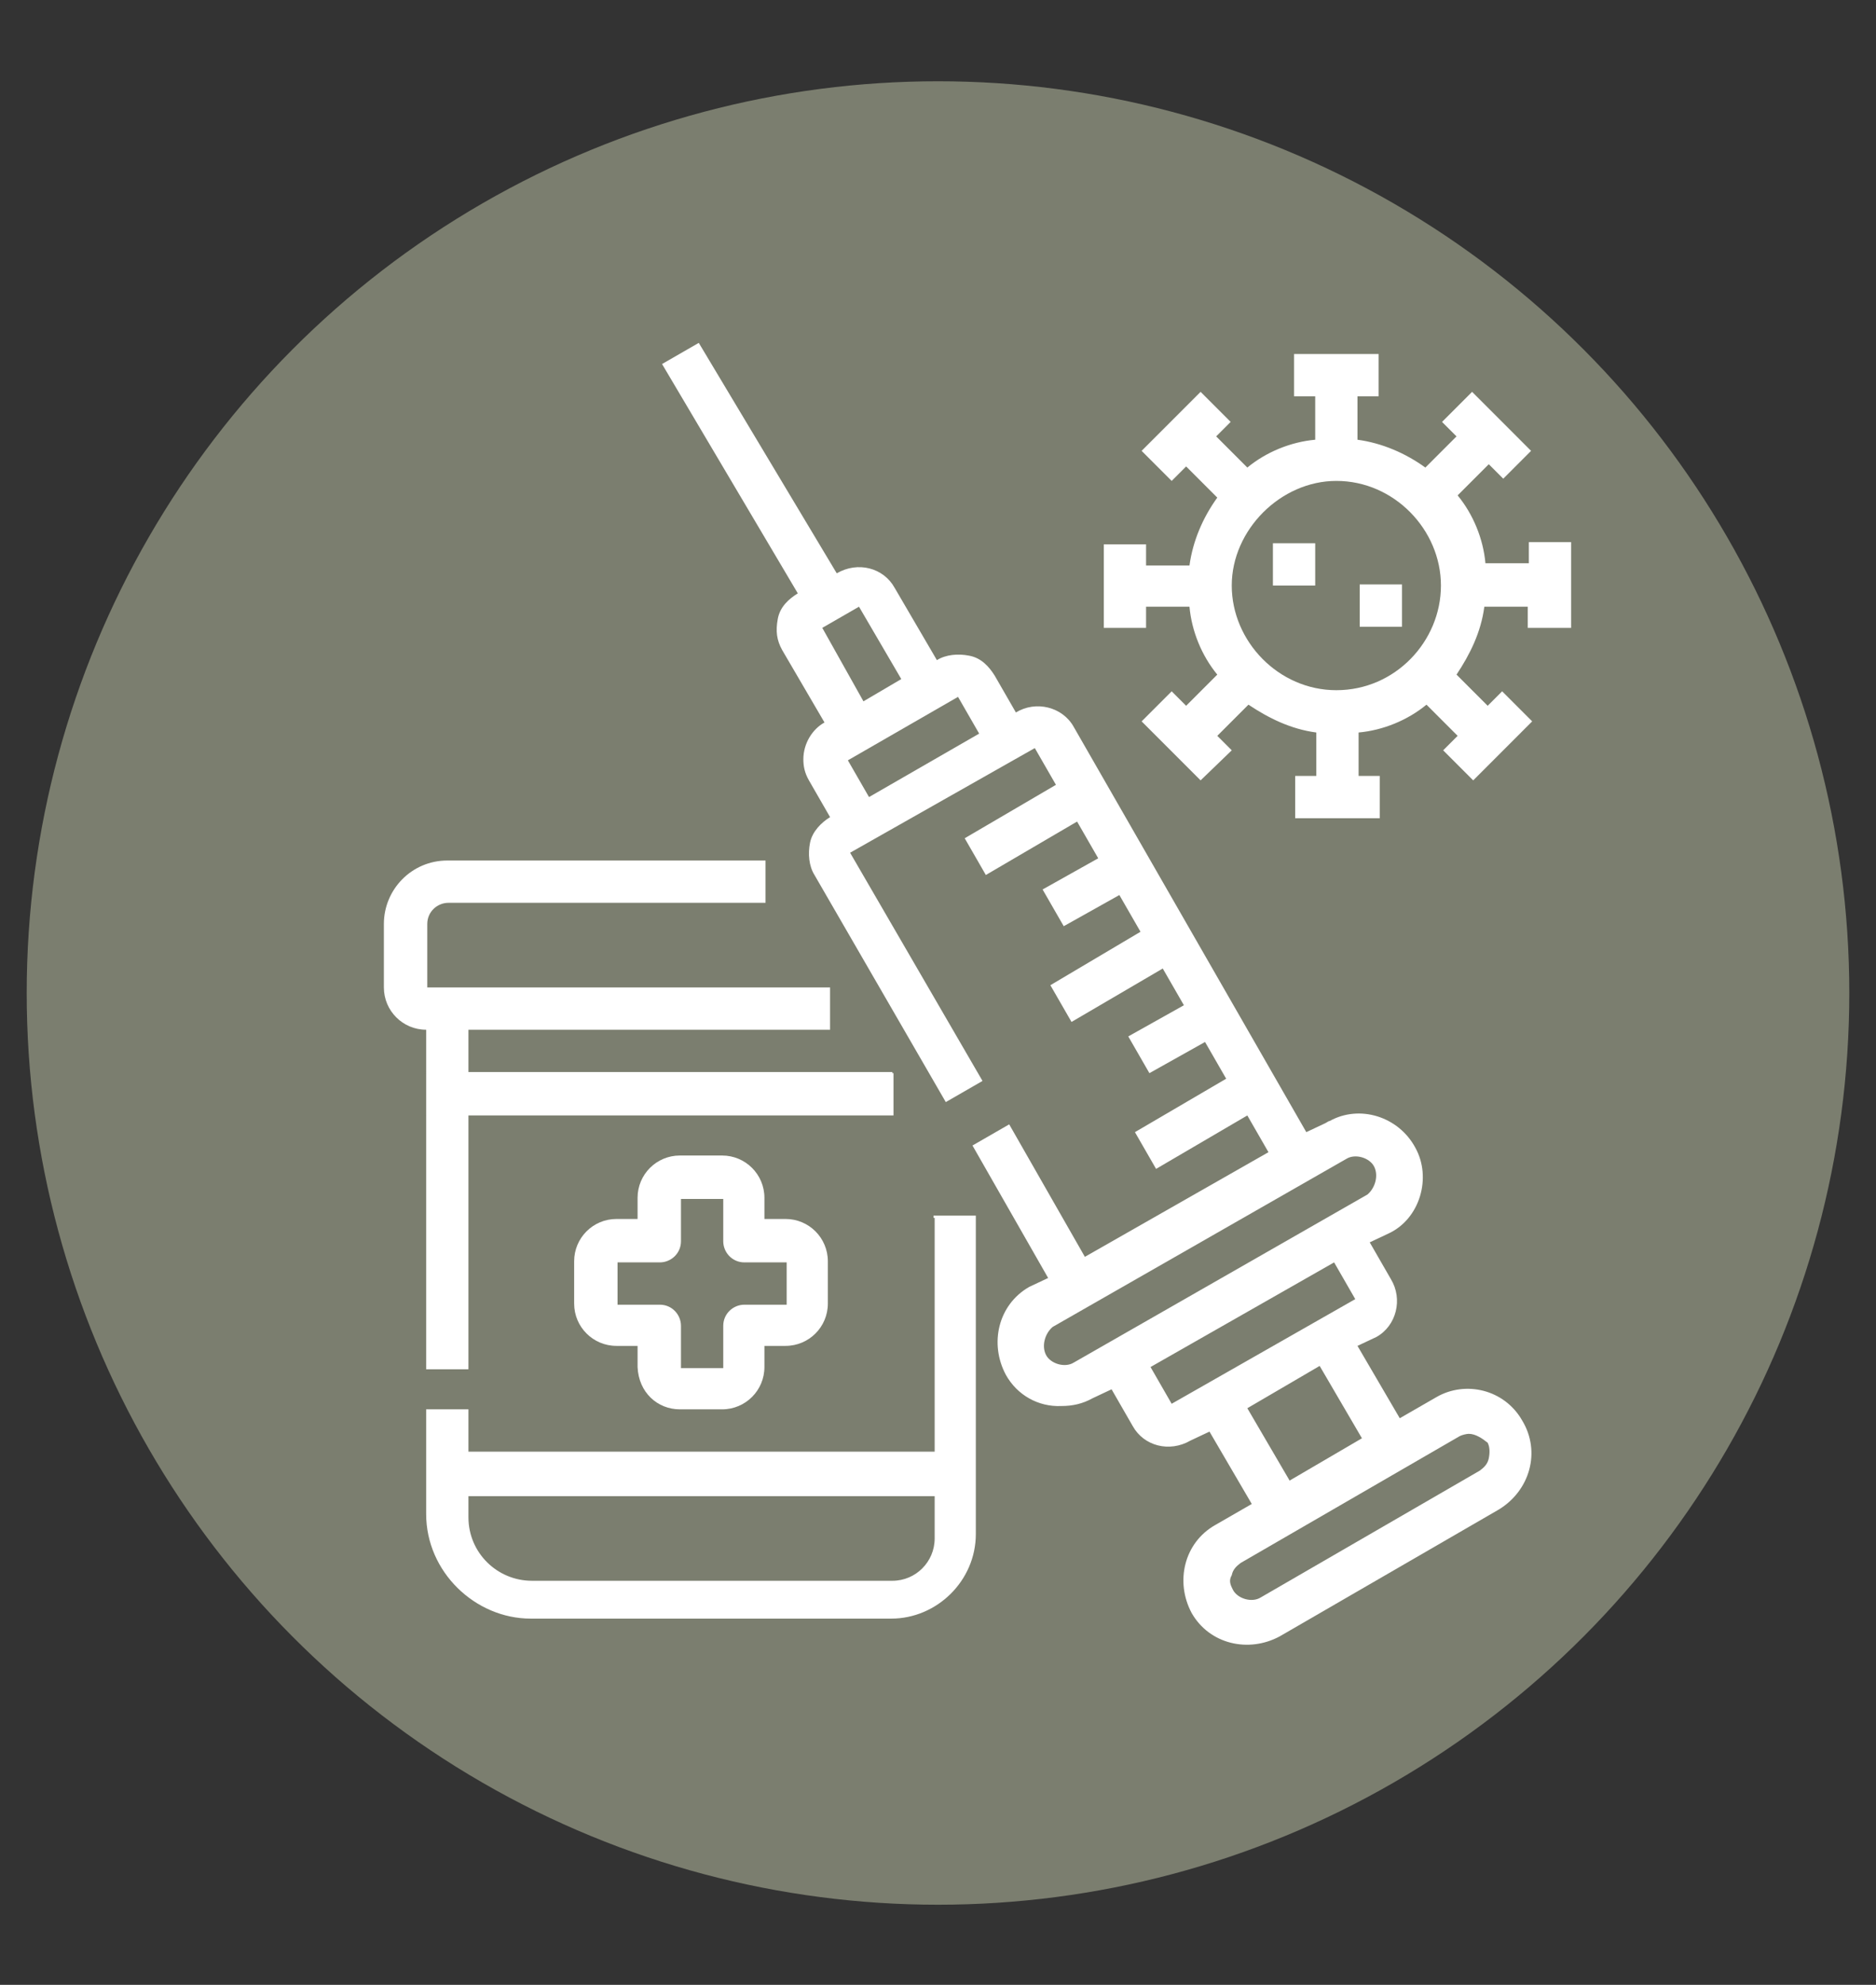 <?xml version="1.0" encoding="utf-8"?>
<!-- Generator: Adobe Illustrator 28.0.0, SVG Export Plug-In . SVG Version: 6.00 Build 0)  -->
<svg version="1.1" id="Calque_2_00000088131181070326058960000008327731995839053701_"
	 xmlns="http://www.w3.org/2000/svg" xmlns:xlink="http://www.w3.org/1999/xlink" x="0px" y="0px" viewBox="0 0 168.6 178.3"
	 style="enable-background:new 0 0 168.6 178.3;" xml:space="preserve">
<rect x="0" y="0" width="168.6" height="178.3" fill="#333333" stroke="none"/>
<style type="text/css">
	.st0{fill:#7B7E6F;}
	.st1{fill:#FFFFFF;}
</style>
<circle class="st0" cx="84.3" cy="89.2" r="81.9"/>
<g>
	<path class="st1" d="M136.8,127.6c-1.6-2.8-5.1-3.6-7.7-2.1l0,0l-3.3,1.9l-3.8-6.5l1.7-0.8c1.8-1,2.4-3.4,1.3-5.2l-1.9-3.3l1.7-0.8
		c2.8-1.3,3.9-5,2.4-7.7c-1.5-2.8-5-3.9-7.7-2.4c-0.1,0-0.2,0.1-0.4,0.2l-1.7,0.8L96.5,65.3c-1-1.8-3.4-2.4-5.2-1.3l0,0l-1.9-3.3
		c-0.5-0.8-1.2-1.6-2.3-1.8c-1-0.2-2.1-0.1-2.9,0.4l-3.8-6.5c-1-1.8-3.3-2.4-5.2-1.3l0,0l0,0L62.8,30.8l-3.3,1.9l12.2,20.6
		c-0.8,0.5-1.6,1.2-1.8,2.3c-0.2,1.1-0.1,1.9,0.4,2.8l3.8,6.5c-1.1,0.6-1.9,1.9-1.9,3.3c0,0.6,0.1,1.2,0.5,1.9l1.9,3.3
		c-0.8,0.5-1.6,1.3-1.8,2.3s-0.1,2.1,0.4,2.9L85,99l3.3-1.9L76.4,76.6L93,67.2l1.9,3.3l-8.2,4.8l1.9,3.3l8.2-4.8l1.9,3.3l-5,2.8
		l1.9,3.3l5-2.8l1.9,3.3l-8.1,4.8l1.9,3.3l8.2-4.8l1.9,3.3l-5,2.8l1.9,3.3l5-2.8l1.9,3.3l-8.2,4.8l1.9,3.3l8.2-4.8l1.9,3.3
		l-16.5,9.4l-6.8-11.9l-3.3,1.9l6.8,11.9l-1.7,0.8c-2.8,1.6-3.6,5.1-2.1,7.9c1,1.8,2.9,2.9,5,2.8c1,0,1.9-0.2,2.8-0.7l1.7-0.8
		l1.9,3.3c1,1.8,3.3,2.4,5.2,1.3l0,0l1.7-0.8l3.8,6.5l-3.3,1.9c-2.8,1.6-3.6,5.1-2.1,7.9c1.6,2.8,5.1,3.6,7.9,2.1l19.7-11.4
		C137.5,133.9,138.5,130.4,136.8,127.6L136.8,127.6z M73.9,56.4l3.3-1.9l3.8,6.5L77.6,63L73.9,56.4z M78.1,71.6l-1.9-3.3l9.9-5.7
		l1.9,3.3L78.1,71.6z M96.5,122.4c-0.8,0.5-2.1,0.1-2.5-0.7c-0.4-0.8-0.1-1.9,0.6-2.5l26.4-15.1c0.8-0.5,2.1-0.1,2.5,0.7
		c0.4,0.8,0.1,1.9-0.6,2.5L96.5,122.4z M105.3,126.1l-1.9-3.3l16.5-9.4l1.9,3.3L105.3,126.1z M112.1,126.5l6.5-3.8l3.8,6.5l-6.5,3.8
		L112.1,126.5z M133.8,131c-0.1,0.5-0.4,0.8-0.8,1.1l-19.7,11.4c-0.8,0.5-2.1,0.1-2.5-0.7c-0.2-0.4-0.4-0.8-0.1-1.3
		c0.1-0.5,0.4-0.8,0.8-1.1l19.7-11.4c0.2-0.1,0.6-0.2,0.8-0.2c0.6,0,1.2,0.4,1.7,0.8C133.9,130,133.9,130.5,133.8,131z"/>
	<path class="st1" d="M84,109.6v20.8H42.1v-3.8h-3.8v9.4c0,5.2,4.4,9.4,9.4,9.4h32.4c4.1,0,7.6-3.4,7.6-7.6v-28.6h-3.8v0.2H84z
		 M84,138.2c0,2.1-1.7,3.8-3.8,3.8H47.8c-3.1,0-5.7-2.5-5.7-5.7v-1.9H84V138.2z"/>
	<path class="st1" d="M61.1,126.6h3.8c2.1,0,3.8-1.7,3.8-3.8v-1.9h1.9c2.1,0,3.8-1.7,3.8-3.8v-3.8c0-2.1-1.7-3.8-3.8-3.8h-1.9v-1.9
		c0-2.1-1.7-3.8-3.8-3.8h-3.8c-2.1,0-3.8,1.7-3.8,3.8v1.9h-1.9c-2.1,0-3.8,1.7-3.8,3.8v3.8c0,2.1,1.7,3.8,3.8,3.8h1.9v1.9
		C57.4,125.1,59.1,126.6,61.1,126.6z M55.5,117.2v-3.8h3.8c1,0,1.9-0.8,1.9-1.9v-3.8h3.8v3.8c0,1,0.8,1.9,1.9,1.9h3.8v3.8h-3.8
		c-1,0-1.9,0.8-1.9,1.9v3.8h-3.8v-3.8c0-1-0.8-1.9-1.9-1.9H55.5z"/>
	<path class="st1" d="M80.3,96.4v3.8H42.1v22.8h-3.8V92.5c-2.1,0-3.8-1.7-3.8-3.8v-5.7c0-3.1,2.5-5.7,5.7-5.7h28.6v3.8H40.3
		c-1,0-1.9,0.8-1.9,1.9v5.7h36.2v3.8H42.1v3.8h38.1V96.4z M141.2,56.3v-7.6h-3.8v1.9h-3.9c-0.2-2.2-1.1-4.4-2.5-6.1l2.8-2.8l1.3,1.3
		l2.5-2.5l-5.3-5.3l-2.7,2.7l1.3,1.3l-2.8,2.8c-1.8-1.3-3.9-2.2-6.1-2.5v-3.9h1.9v-3.8h-7.6v3.8h1.9v3.9c-2.2,0.2-4.4,1.1-6.1,2.5
		l-2.8-2.8l1.3-1.3l-2.7-2.7l-5.3,5.3l2.7,2.7l1.3-1.3l2.8,2.8c-1.3,1.8-2.2,3.9-2.5,6.1h-3.9v-1.9h-3.8v7.5h3.8v-1.9h3.9
		c0.2,2.2,1.1,4.4,2.5,6.1l-2.8,2.8l-1.3-1.3l-2.7,2.7l5.3,5.3l2.8-2.7l-1.3-1.3l2.8-2.8c1.8,1.2,3.8,2.2,6.1,2.5v3.9h-1.9v3.8h7.6
		v-3.8h-1.9v-3.9c2.2-0.2,4.4-1.1,6.1-2.5l2.8,2.8l-1.3,1.3l2.7,2.7l5.3-5.3l-2.7-2.7l-1.3,1.3l-2.8-2.8c1.2-1.8,2.2-3.8,2.5-6.1
		h3.9v1.9H141.2L141.2,56.3z M120.1,62c-5.2,0-9.4-4.4-9.4-9.4s4.4-9.4,9.4-9.4c5.2,0,9.4,4.4,9.4,9.4S125.4,62,120.1,62z"/>
	<path class="st1" d="M114.4,48.8h3.8v3.8h-3.8V48.8z M122.2,52.5h3.8v3.8h-3.8V52.5z"/>
</g>
</svg>
